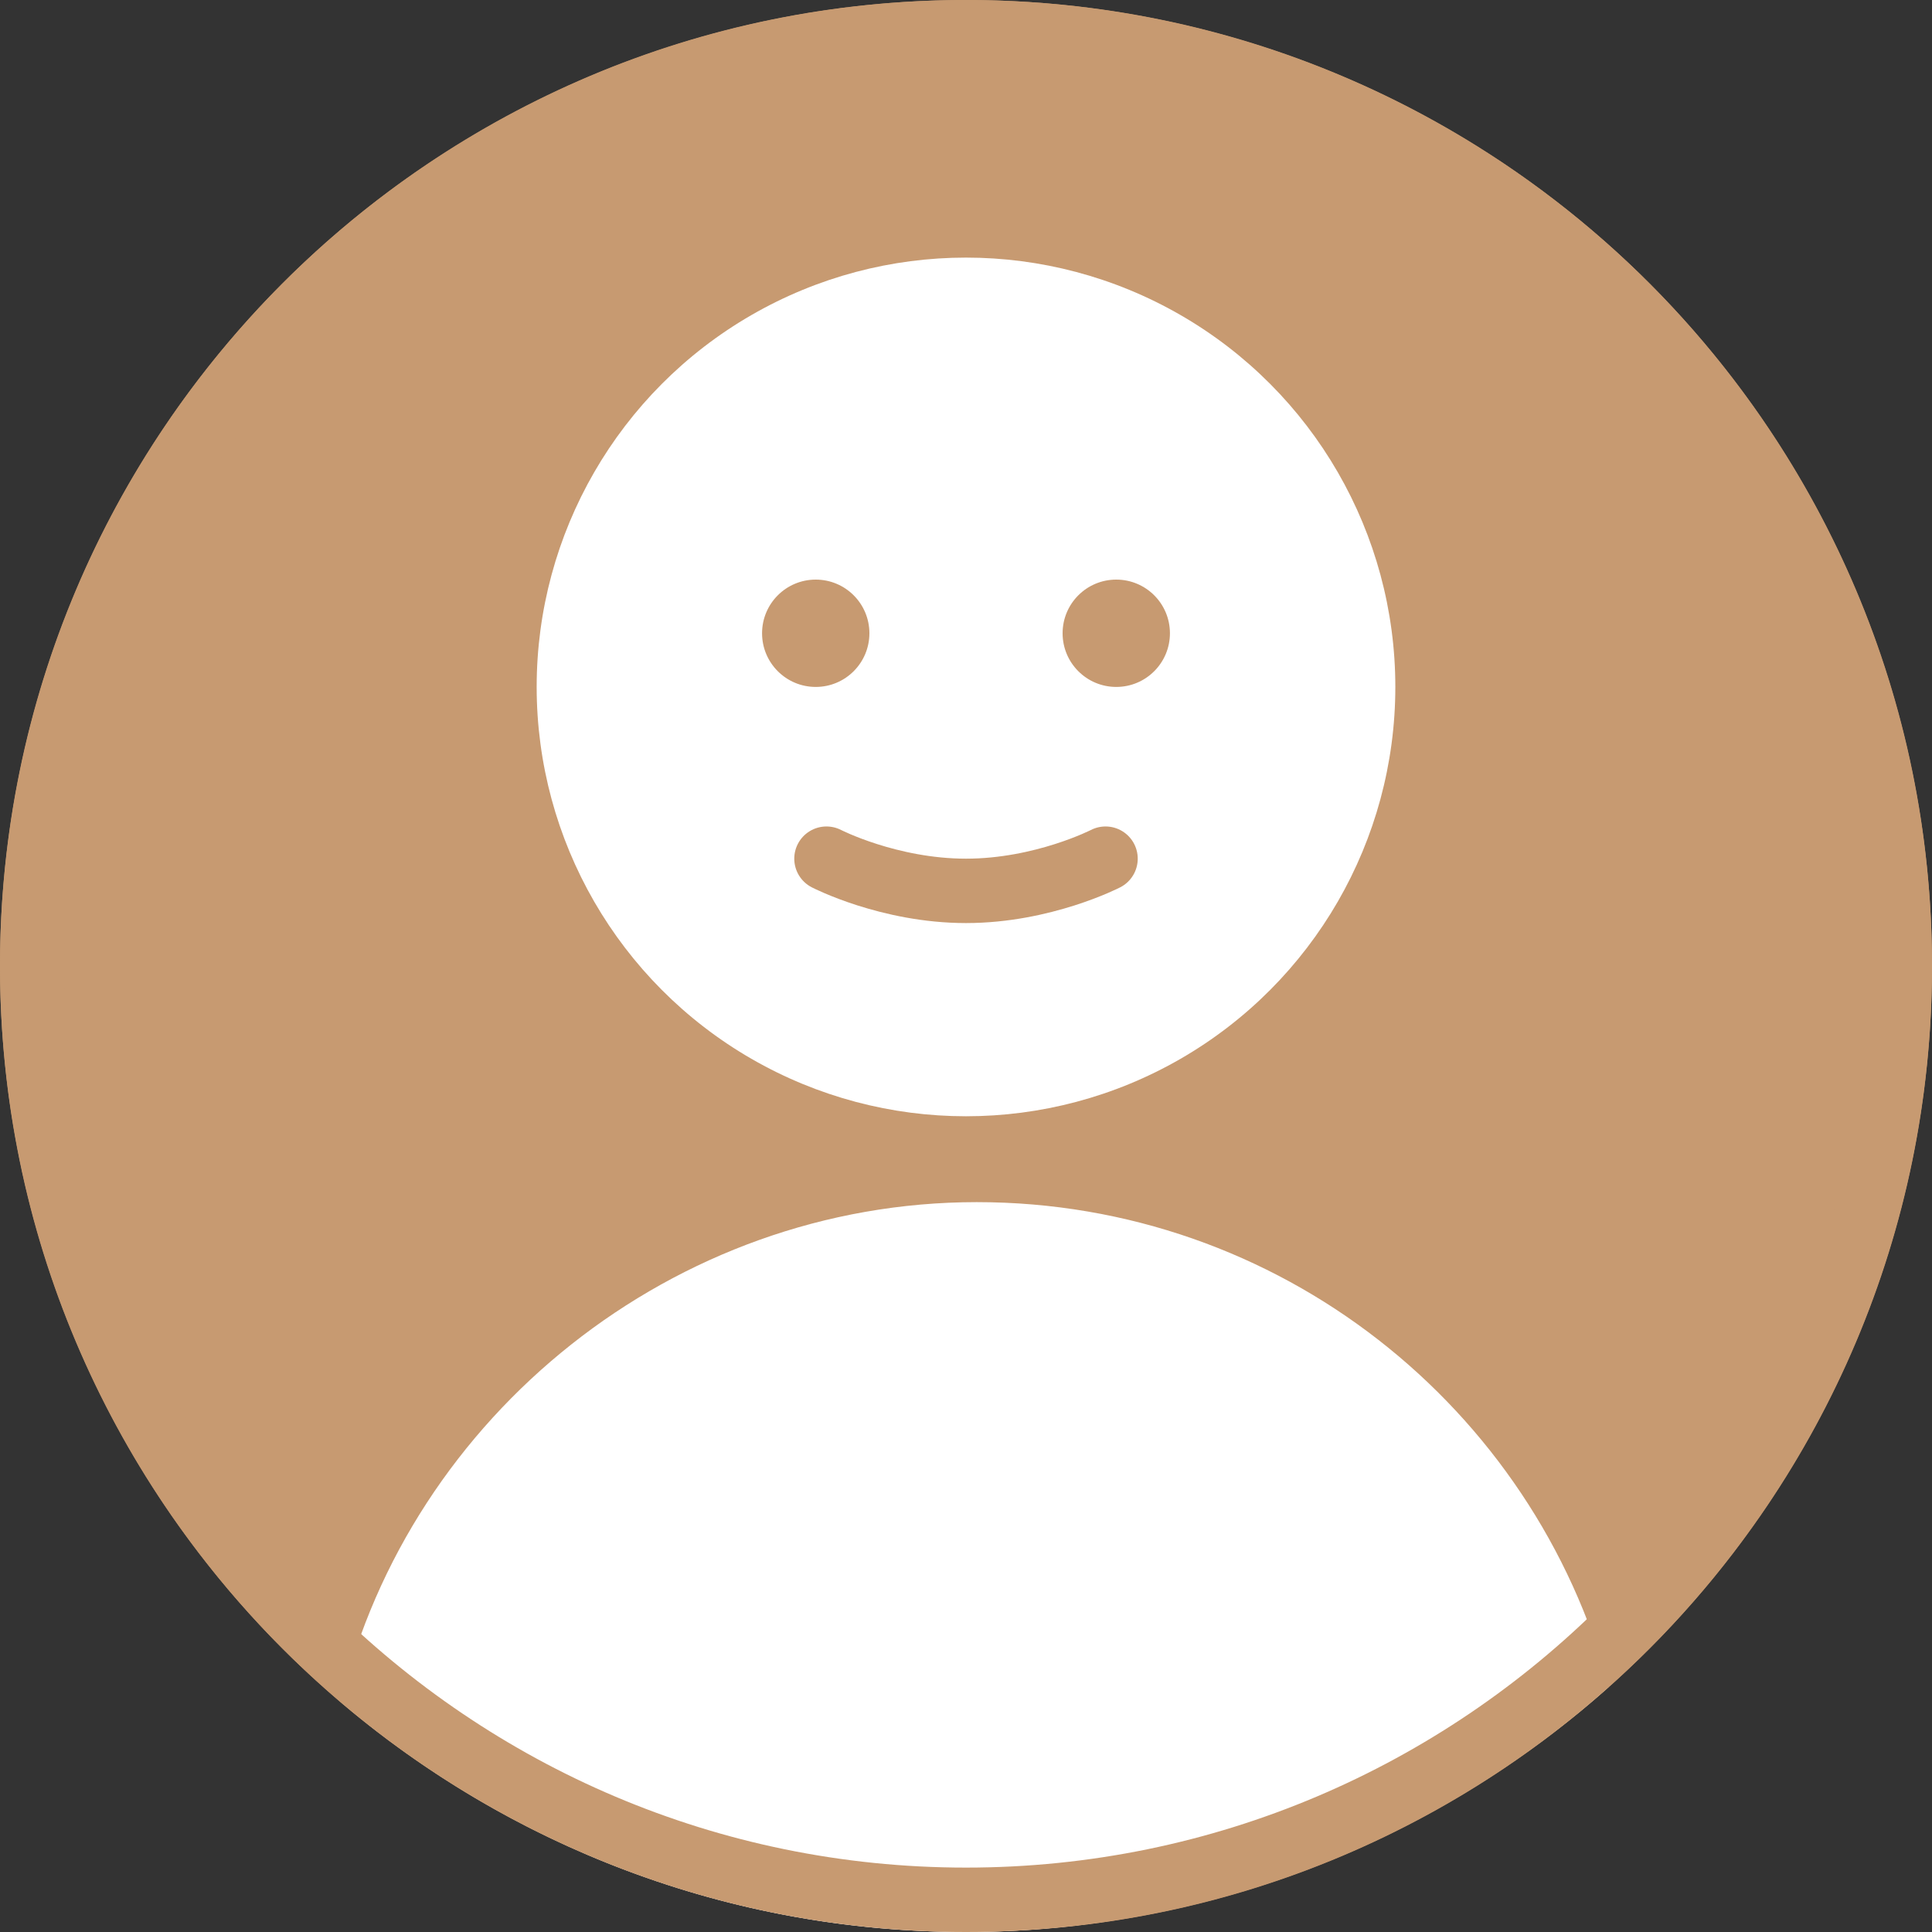 <?xml version="1.0" encoding="UTF-8"?>
<svg id="_レイヤー_2" data-name="レイヤー 2" xmlns="http://www.w3.org/2000/svg" viewBox="0 0 90 90">
  <rect x="0" y="0" width="90" height="90" fill="#333333" stroke="none"/>
  <defs>
    <style>
      .cls-1 {
        fill: none;
        stroke: #c79a71;
        stroke-linecap: round;
        stroke-miterlimit: 10;
        stroke-width: 3px;
      }

      .cls-2 {
        fill: #fff;
      }

      .cls-2, .cls-3 {
        stroke-width: 0px;
      }

      .cls-3 {
        fill: #c79a71;
      }
    </style>
  </defs>
  <g id="other">
    <g>
      <circle class="cls-3" cx="45" cy="45" r="45"/>
      <circle class="cls-2" cx="45" cy="32" r="20"/>
      <path class="cls-2" d="m15.87,79.28c7.85,6.68,18.02,10.72,29.13,10.72s22-4.32,29.95-11.43c-3.49-13-15.35-22.57-29.45-22.57s-26.39,9.92-29.63,23.28Z"/>
      <path class="cls-3" d="m45,3c23.16,0,42,18.84,42,42s-18.84,42-42,42S3,68.16,3,45,21.84,3,45,3M45,0C20.15,0,0,20.15,0,45s20.15,45,45,45,45-20.15,45-45S69.85,0,45,0h0Z"/>
      <g>
        <circle class="cls-3" cx="38" cy="29.5" r="2.5"/>
        <circle class="cls-3" cx="52" cy="29.5" r="2.5"/>
      </g>
      <path class="cls-1" d="m51.5,40s-2.91,1.5-6.5,1.5-6.5-1.5-6.5-1.5"/>
    </g>
  </g>
</svg>